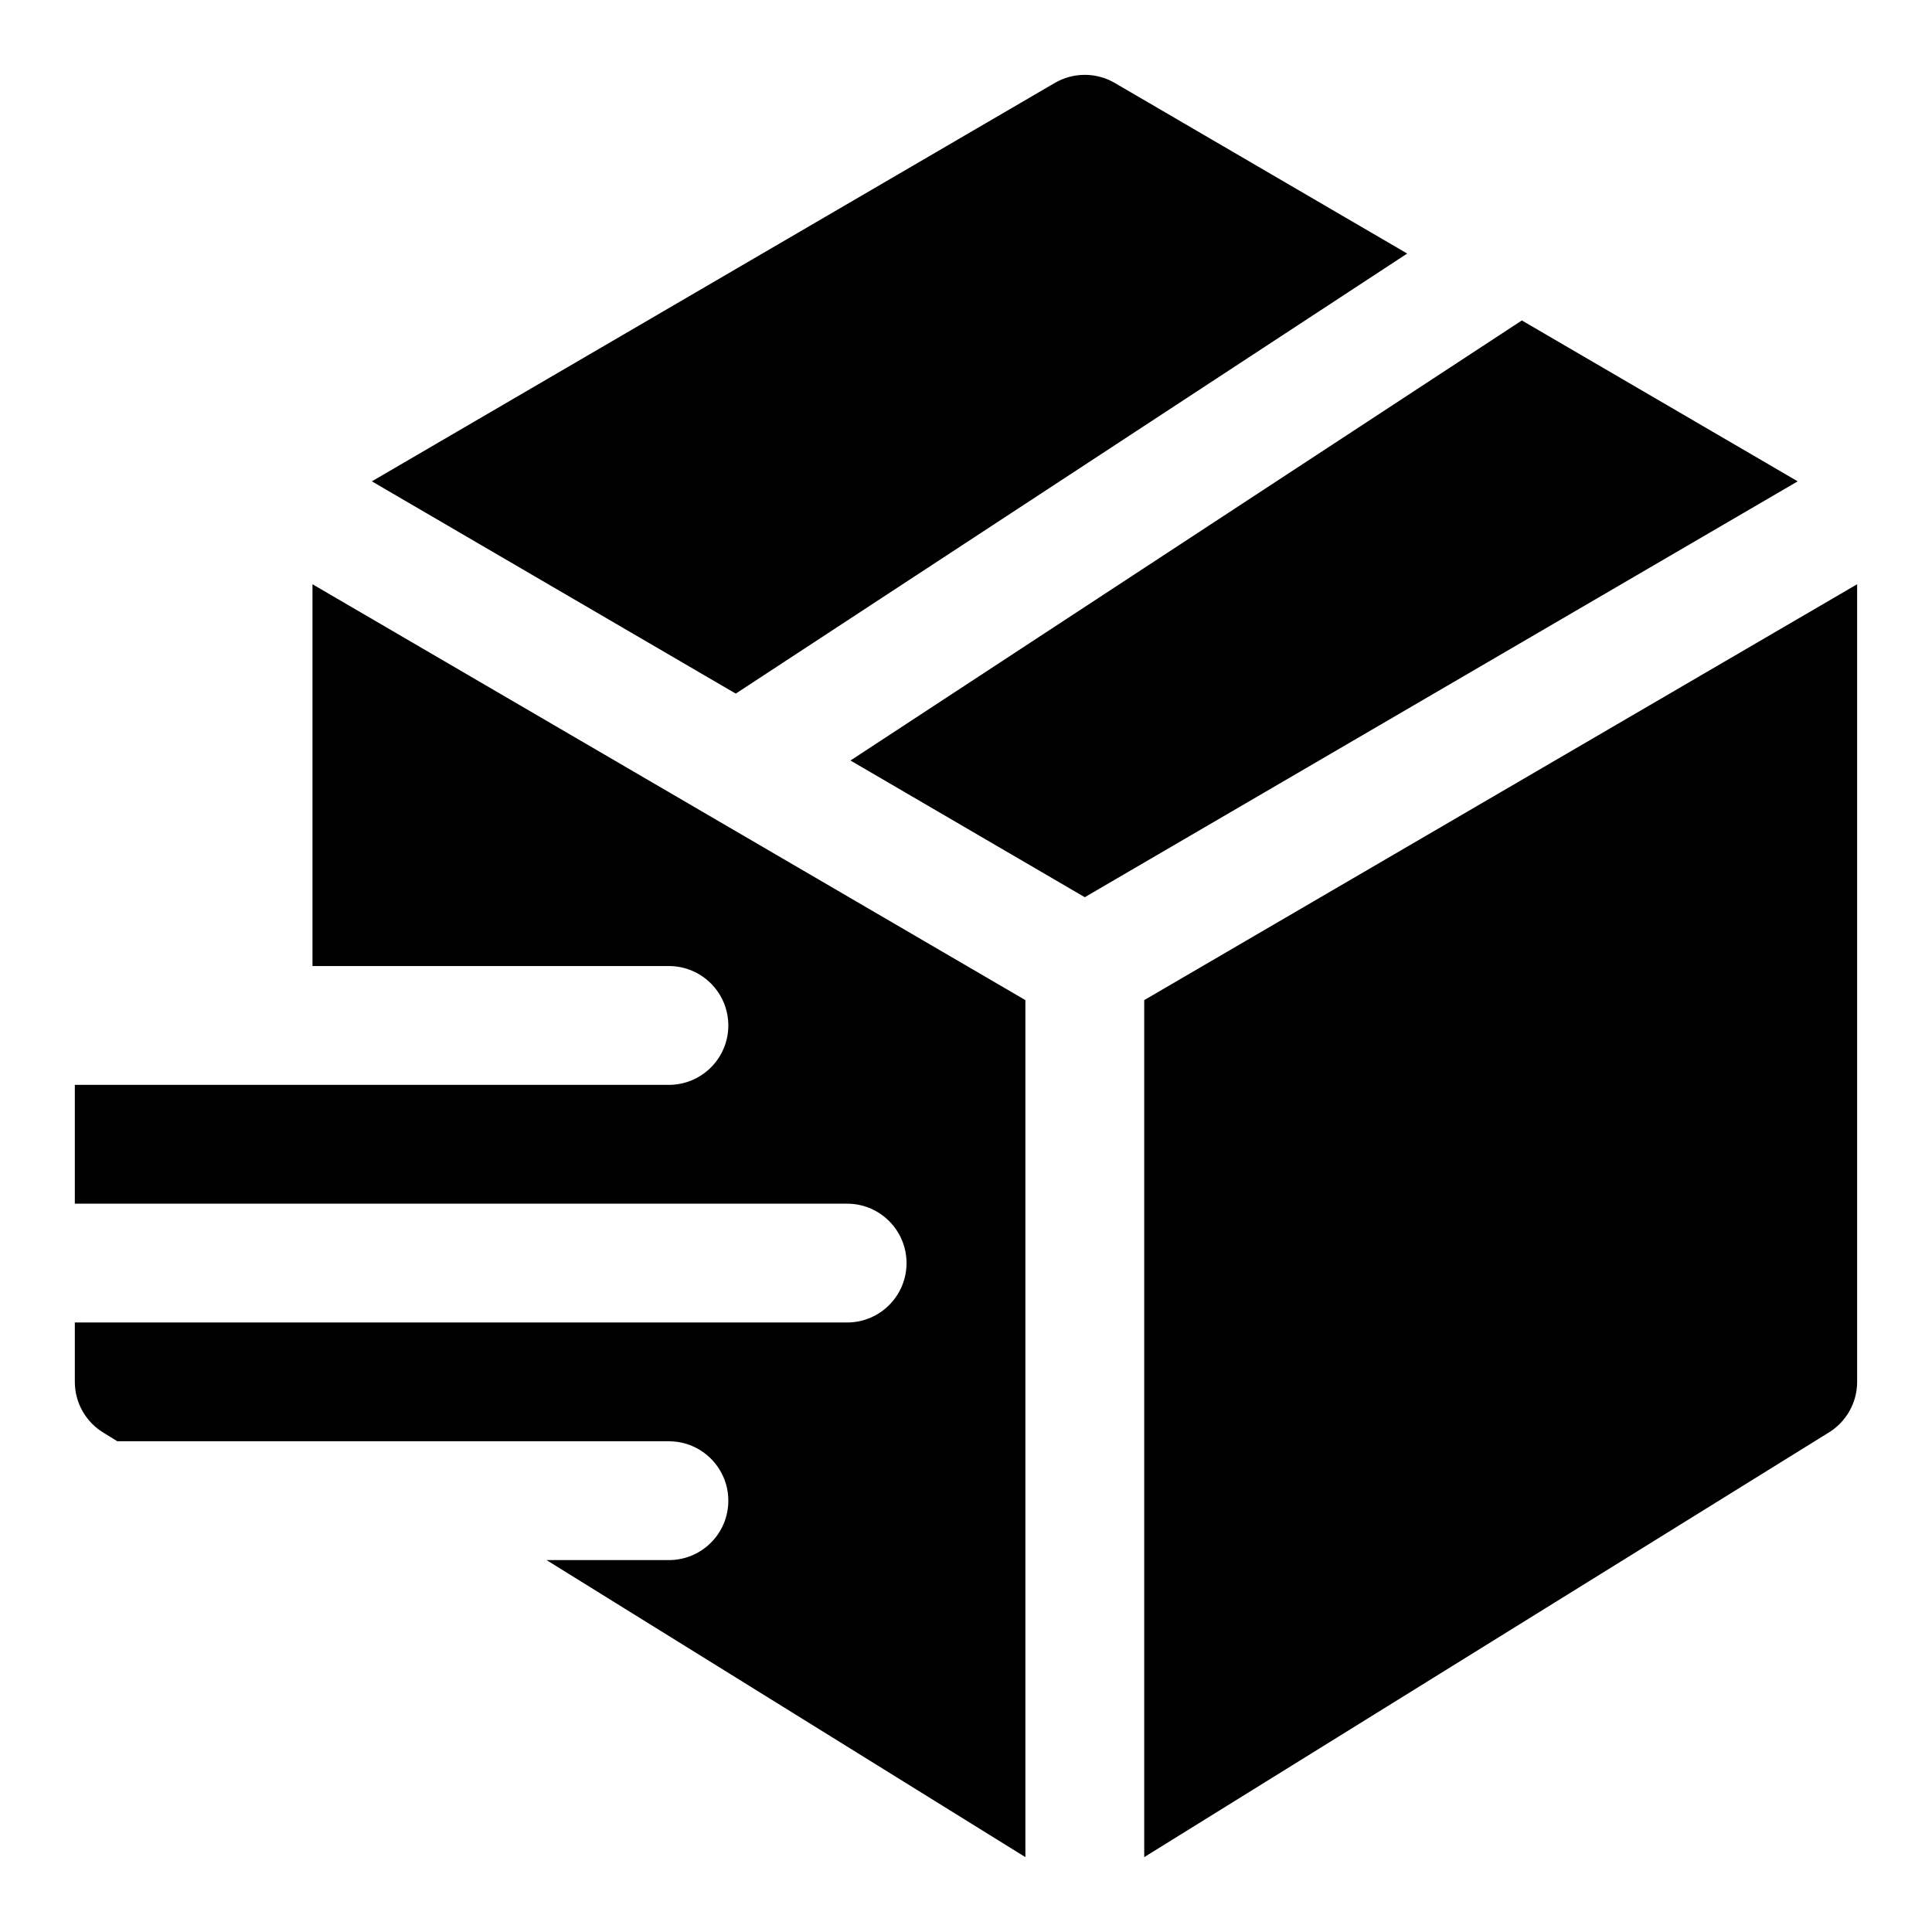 <?xml version="1.0" encoding="UTF-8"?>
<!-- Uploaded to: ICON Repo, www.iconrepo.com, Generator: ICON Repo Mixer Tools -->
<svg fill="#000000" width="800px" height="800px" version="1.1" viewBox="144 144 512 512" xmlns="http://www.w3.org/2000/svg">
 <g fill-rule="evenodd">
  <path d="m447.23 409.04v227.12l181.09-112.33c4.848-2.816 7.84-8.016 7.84-13.617v-211.38l-188.93 110.21z"/>
  <path d="m620.41 271.56-188.93 110.21-62.094-36.227 177.92-116.62zm-377.86 0 96.434 56.254 177.94-116.62-77.508-45.219c-4.894-2.852-10.973-2.852-15.871 0l-180.99 105.58z"/>
  <path d="m226.81 400v-101.17l188.93 110.21v227.12l-126.9-78.719h32.434c8.691 0 15.742-7.055 15.742-15.742 0-8.691-7.055-15.742-15.742-15.742h-146.17l-3.434-2.125c-4.848-2.816-7.84-8.016-7.84-13.617v-15.742h204.67c8.691 0 15.742-7.055 15.742-15.742 0-8.691-7.055-15.742-15.742-15.742h-204.67v-31.488h157.44c8.691 0 15.742-7.055 15.742-15.742 0-8.691-7.055-15.742-15.742-15.742h-94.465z"/>
 </g>
</svg>